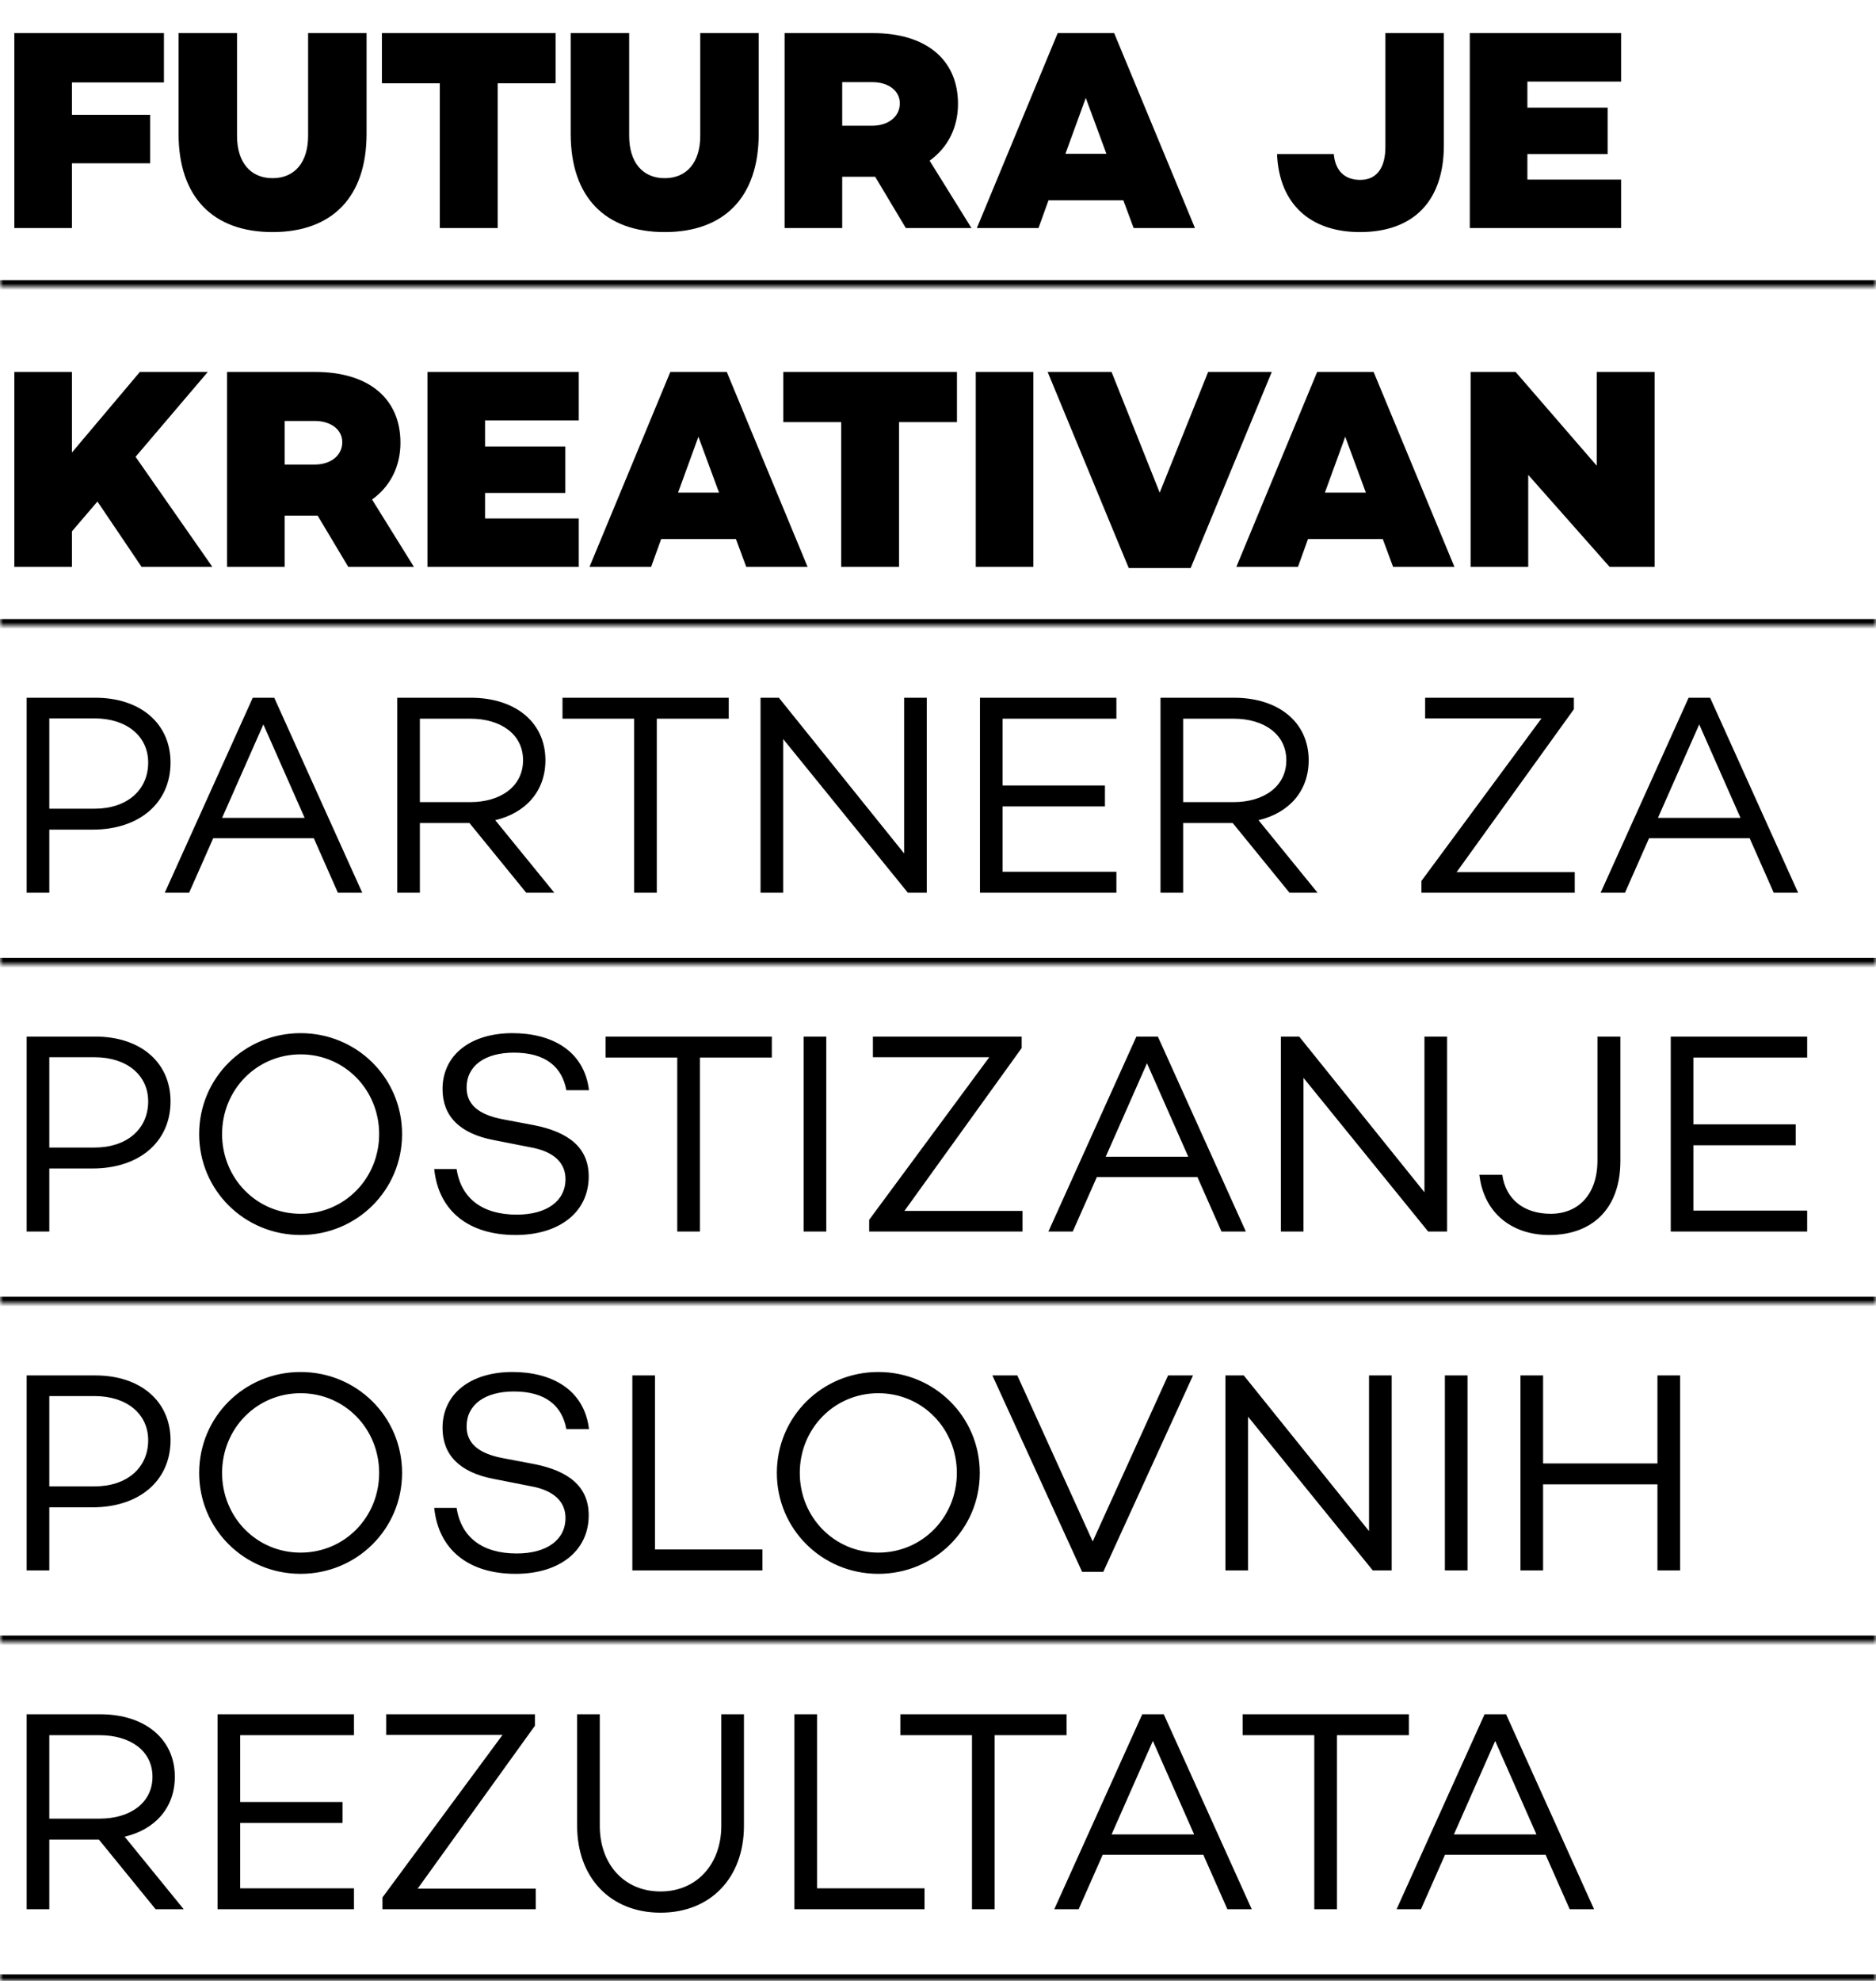 <svg width="288" height="304" viewBox="0 0 288 304" fill="none" xmlns="http://www.w3.org/2000/svg">
<mask id="path-1-inside-1_3594_29694" fill="white">
<path d="M0 0H288V44H0V0Z"/>
</mask>
<path d="M288 43H0V45H288V43Z" fill="black" mask="url(#path-1-inside-1_3594_29694)"/>
<path d="M25.168 12.648H11.044V17.62H23.056V25.056H11.044V35H2.2V5.08H25.168V12.648ZM56.276 5.08V20.524C56.276 30.336 50.908 35.616 41.844 35.616C32.78 35.616 27.412 30.336 27.412 20.524V5.08H36.388V20.832C36.388 24.924 38.456 27.344 41.844 27.344C45.232 27.344 47.3 24.924 47.3 20.832V5.08H56.276ZM85.293 5.08V12.78H76.405V35H67.517V12.78H58.629V5.08H85.293ZM116.476 5.08V20.524C116.476 30.336 111.108 35.616 102.044 35.616C92.98 35.616 87.612 30.336 87.612 20.524V5.08H96.588V20.832C96.588 24.924 98.656 27.344 102.044 27.344C105.432 27.344 107.5 24.924 107.5 20.832V5.08H116.476ZM149.138 35H139.062L134.354 27.124H134.002H129.294V35H120.45V5.08H134.002C142.098 5.08 147.07 9.084 147.07 15.948C147.07 19.556 145.53 22.636 142.714 24.66L149.138 35ZM129.294 12.604V19.292H133.914C136.334 19.292 138.138 17.928 138.138 15.86C138.138 13.88 136.334 12.604 133.914 12.604H129.294ZM174.035 35L172.451 30.732H160.967L159.427 35H149.967L162.375 5.08H171.043L183.451 35H174.035ZM163.563 23.604H169.855L166.687 15.024L163.563 23.604ZM221.659 5.08V22.284C221.659 30.864 216.995 35.616 208.767 35.616C201.155 35.616 196.359 31.304 196.051 23.648H204.763C204.983 26.2 206.435 27.608 208.811 27.608C211.319 27.608 212.683 25.804 212.683 22.548V5.08H221.659ZM248.87 12.516H234.482V16.52H246.802V23.648H234.482V27.564H248.87V35H225.638V5.08H248.87V12.516Z" fill="black"/>
<mask id="path-4-inside-2_3594_29694" fill="white">
<path d="M0 52H288V96H0V52Z"/>
</mask>
<path d="M288 95H0V97H288V95Z" fill="black" mask="url(#path-4-inside-2_3594_29694)"/>
<path d="M21.736 87L14.96 76.968L11.044 81.544V87H2.2V57.08H11.044V69.444L21.472 57.08H31.9L20.812 70.104L32.604 87H21.736ZM63.544 87H53.468L48.76 79.124H48.408H43.7V87H34.856V57.08H48.408C56.504 57.08 61.476 61.084 61.476 67.948C61.476 71.556 59.936 74.636 57.12 76.66L63.544 87ZM43.7 64.604V71.292H48.32C50.74 71.292 52.544 69.928 52.544 67.86C52.544 65.88 50.74 64.604 48.32 64.604H43.7ZM88.854 64.516H74.466V68.52H86.786V75.648H74.466V79.564H88.854V87H65.622V57.08H88.854V64.516ZM114.566 87L112.982 82.732H101.498L99.958 87H90.498L102.906 57.08H111.574L123.982 87H114.566ZM104.094 75.604H110.386L107.218 67.024L104.094 75.604ZM146.91 57.08V64.78H138.022V87H129.134V64.78H120.246V57.08H146.91ZM149.798 57.08H158.642V87H149.798V57.08ZM185.472 57.08H195.24L182.788 87.176H173.284L160.832 57.08H170.644L178.036 75.604L185.472 57.08ZM213.867 87L212.283 82.732H200.799L199.259 87H189.799L202.207 57.08H210.875L223.283 87H213.867ZM203.395 75.604H209.687L206.519 67.024L203.395 75.604ZM245.126 57.08H254.014V87H247.106L234.61 72.876V87H225.766V57.08H232.674L245.126 71.468V57.08Z" fill="black"/>
<mask id="path-7-inside-3_3594_29694" fill="white">
<path d="M0 104H288V148H0V104Z"/>
</mask>
<path d="M288 147H0V149H288V147Z" fill="black" mask="url(#path-7-inside-3_3594_29694)"/>
<path d="M14.652 107.08C21.56 107.08 26.18 111.04 26.18 117.024C26.18 123.228 21.384 127.32 14.212 127.32H7.568V137H4.092V107.08H14.652ZM14.52 124.108C19.448 124.108 22.748 121.292 22.748 117.024C22.748 112.976 19.448 110.248 14.52 110.248H7.568V124.108H14.52ZM51.871 137L48.175 128.64H32.731L29.035 137H25.296L38.803 107.08H42.103L55.611 137H51.871ZM34.096 125.516H46.767L40.431 111.172L34.096 125.516ZM80.783 137L72.071 126.308H64.459V137H60.983V107.08H72.291C79.023 107.08 83.731 110.776 83.731 116.672C83.731 121.424 80.695 124.768 76.031 125.868L85.095 137H80.783ZM64.459 110.292V123.096H72.203C76.867 123.096 80.299 120.676 80.299 116.672C80.299 112.668 76.867 110.292 72.203 110.292H64.459ZM111.874 107.08V110.292H100.83V137H97.354V110.292H86.354V107.08H111.874ZM138.8 107.08H142.276V137H139.372L120.232 113.416V137H116.756V107.08H119.572L138.8 130.972V107.08ZM171.388 110.292H153.92V120.544H169.628V123.756H153.92V133.788H171.388V137H150.444V107.08H171.388V110.292ZM197.958 137L189.246 126.308H181.634V137H178.158V107.08H189.466C196.198 107.08 200.906 110.776 200.906 116.672C200.906 121.424 197.87 124.768 193.206 125.868L202.27 137H197.958ZM181.634 110.292V123.096H189.378C194.042 123.096 197.474 120.676 197.474 116.672C197.474 112.668 194.042 110.292 189.378 110.292H181.634ZM223.624 133.832H241.752V137H218.212V135.196L236.648 110.248H218.784V107.08H241.62V108.84L223.624 133.832ZM272.301 137L268.605 128.64H253.161L249.465 137H245.725L259.233 107.08H262.533L276.041 137H272.301ZM254.525 125.516H267.197L260.861 111.172L254.525 125.516Z" fill="black"/>
<mask id="path-10-inside-4_3594_29694" fill="white">
<path d="M0 156H288V200H0V156Z"/>
</mask>
<path d="M288 199H0V201H288V199Z" fill="black" mask="url(#path-10-inside-4_3594_29694)"/>
<path d="M14.652 159.08C21.56 159.08 26.18 163.04 26.18 169.024C26.18 175.228 21.384 179.32 14.212 179.32H7.568V189H4.092V159.08H14.652ZM14.52 176.108C19.448 176.108 22.748 173.292 22.748 169.024C22.748 164.976 19.448 162.248 14.52 162.248H7.568V176.108H14.52ZM46.15 158.552C54.774 158.552 61.726 165.416 61.726 174.04C61.726 182.664 54.774 189.528 46.15 189.528C37.526 189.528 30.574 182.664 30.574 174.04C30.574 165.416 37.526 158.552 46.15 158.552ZM46.15 186.272C52.926 186.272 58.206 180.816 58.206 174.04C58.206 167.264 52.926 161.808 46.15 161.808C39.374 161.808 34.094 167.264 34.094 174.04C34.094 180.816 39.374 186.272 46.15 186.272ZM78.673 158.552C84.569 158.552 89.673 161.148 90.421 167.308H86.945C86.285 163.744 83.777 161.544 78.893 161.544C74.493 161.544 71.633 163.524 71.633 166.912C71.633 169.552 73.525 171.048 77.089 171.752L81.973 172.676C87.341 173.732 90.377 176.152 90.377 180.552C90.377 186.008 85.889 189.528 79.157 189.528C71.985 189.528 67.321 185.876 66.661 179.408H70.093C70.797 183.896 74.009 186.404 79.333 186.404C83.909 186.404 86.813 184.336 86.813 180.948C86.813 178.572 85.185 176.724 81.401 176.064L75.813 174.964C70.489 173.952 67.937 171.224 67.937 167.132C67.937 161.896 72.249 158.552 78.673 158.552ZM118.491 159.08V162.292H107.447V189H103.971V162.292H92.971V159.08H118.491ZM123.373 159.08H126.849V189H123.373V159.08ZM138.847 185.832H156.975V189H133.435V187.196L151.871 162.248H134.007V159.08H156.843V160.84L138.847 185.832ZM187.524 189L183.828 180.64H168.384L164.688 189H160.948L174.456 159.08H177.756L191.264 189H187.524ZM169.748 177.516H182.42L176.084 163.172L169.748 177.516ZM218.679 159.08H222.155V189H219.251L200.111 165.416V189H196.635V159.08H199.451L218.679 182.972V159.08ZM248.758 159.08V178.176C248.758 185.436 244.49 189.528 237.846 189.528C231.994 189.528 227.77 186.052 227.11 180.288H230.63C231.158 184.116 234.018 186.272 238.066 186.272C242.29 186.272 245.238 183.324 245.238 178.088V159.08H248.758ZM277.434 162.292H259.966V172.544H275.674V175.756H259.966V185.788H277.434V189H256.49V159.08H277.434V162.292Z" fill="black"/>
<mask id="path-13-inside-5_3594_29694" fill="white">
<path d="M0 208H288V252H0V208Z"/>
</mask>
<path d="M288 251H0V253H288V251Z" fill="black" mask="url(#path-13-inside-5_3594_29694)"/>
<path d="M14.652 211.08C21.56 211.08 26.18 215.04 26.18 221.024C26.18 227.228 21.384 231.32 14.212 231.32H7.568V241H4.092V211.08H14.652ZM14.52 228.108C19.448 228.108 22.748 225.292 22.748 221.024C22.748 216.976 19.448 214.248 14.52 214.248H7.568V228.108H14.52ZM46.15 210.552C54.774 210.552 61.726 217.416 61.726 226.04C61.726 234.664 54.774 241.528 46.15 241.528C37.526 241.528 30.574 234.664 30.574 226.04C30.574 217.416 37.526 210.552 46.15 210.552ZM46.15 238.272C52.926 238.272 58.206 232.816 58.206 226.04C58.206 219.264 52.926 213.808 46.15 213.808C39.374 213.808 34.094 219.264 34.094 226.04C34.094 232.816 39.374 238.272 46.15 238.272ZM78.673 210.552C84.569 210.552 89.673 213.148 90.421 219.308H86.945C86.285 215.744 83.777 213.544 78.893 213.544C74.493 213.544 71.633 215.524 71.633 218.912C71.633 221.552 73.525 223.048 77.089 223.752L81.973 224.676C87.341 225.732 90.377 228.152 90.377 232.552C90.377 238.008 85.889 241.528 79.157 241.528C71.985 241.528 67.321 237.876 66.661 231.408H70.093C70.797 235.896 74.009 238.404 79.333 238.404C83.909 238.404 86.813 236.336 86.813 232.948C86.813 230.572 85.185 228.724 81.401 228.064L75.813 226.964C70.489 225.952 67.937 223.224 67.937 219.132C67.937 213.896 72.249 210.552 78.673 210.552ZM100.552 237.788H117.052V241H97.076V211.08H100.552V237.788ZM134.837 210.552C143.461 210.552 150.413 217.416 150.413 226.04C150.413 234.664 143.461 241.528 134.837 241.528C126.213 241.528 119.261 234.664 119.261 226.04C119.261 217.416 126.213 210.552 134.837 210.552ZM134.837 238.272C141.613 238.272 146.893 232.816 146.893 226.04C146.893 219.264 141.613 213.808 134.837 213.808C128.061 213.808 122.781 219.264 122.781 226.04C122.781 232.816 128.061 238.272 134.837 238.272ZM179.322 211.08H183.15L169.378 241.22H166.122L152.35 211.08H156.178L167.75 236.556L179.322 211.08ZM210.171 211.08H213.647V241H210.743L191.603 217.416V241H188.127V211.08H190.943L210.171 234.972V211.08ZM221.815 211.08H225.291V241H221.815V211.08ZM254.448 211.08H257.924V241H254.448V227.8H236.892V241H233.416V211.08H236.892V224.588H254.448V211.08Z" fill="black"/>
<mask id="path-16-inside-6_3594_29694" fill="white">
<path d="M0 260H288V304H0V260Z"/>
</mask>
<path d="M288 303H0V305H288V303Z" fill="black" mask="url(#path-16-inside-6_3594_29694)"/>
<path d="M23.892 293L15.18 282.308H7.568V293H4.092V263.08H15.4C22.132 263.08 26.84 266.776 26.84 272.672C26.84 277.424 23.804 280.768 19.14 281.868L28.204 293H23.892ZM7.568 266.292V279.096H15.312C19.976 279.096 23.408 276.676 23.408 272.672C23.408 268.668 19.976 266.292 15.312 266.292H7.568ZM54.341 266.292H36.873V276.544H52.581V279.756H36.873V289.788H54.341V293H33.397V263.08H54.341V266.292ZM64.124 289.832H82.252V293H58.712V291.196L77.148 266.248H59.284V263.08H82.12V264.84L64.124 289.832ZM114.209 263.08V280.196C114.209 288.16 109.105 293.528 101.405 293.528C93.705 293.528 88.601 288.16 88.601 280.196V263.08H92.077V280.196C92.077 286.048 95.773 290.272 101.405 290.272C106.993 290.272 110.733 286.048 110.733 280.196V263.08H114.209ZM125.431 289.788H141.931V293H121.955V263.08H125.431V289.788ZM163.737 263.08V266.292H152.693V293H149.217V266.292H138.217V263.08H163.737ZM188.426 293L184.73 284.64H169.286L165.59 293H161.85L175.358 263.08H178.658L192.166 293H188.426ZM170.65 281.516H183.322L176.986 267.172L170.65 281.516ZM216.288 263.08V266.292H205.244V293H201.768V266.292H190.768V263.08H216.288ZM240.977 293L237.281 284.64H221.837L218.141 293H214.401L227.909 263.08H231.209L244.717 293H240.977ZM223.201 281.516H235.873L229.537 267.172L223.201 281.516Z" fill="black"/>
</svg>
